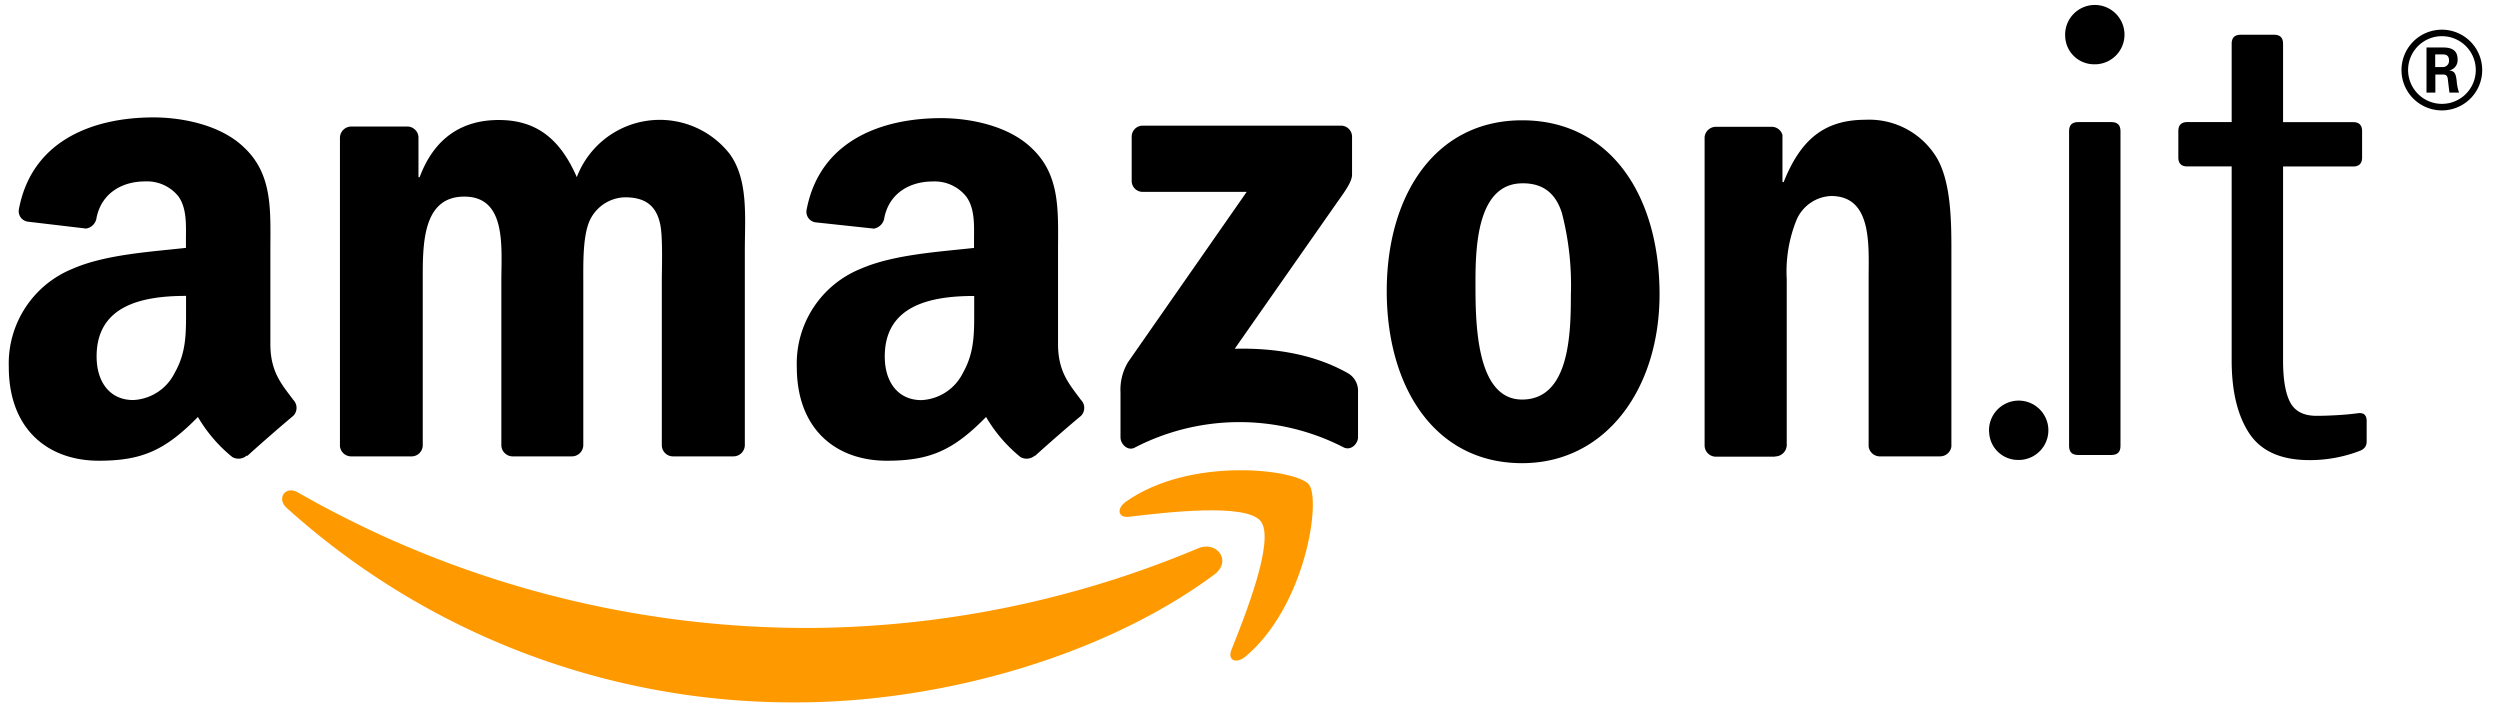 <svg id="Layer_1" data-name="Layer 1" xmlns="http://www.w3.org/2000/svg" viewBox="0 0 2106.19 592"><defs><style>.cls-1{fill:#f90;}.cls-1,.cls-2{fill-rule:evenodd;}</style></defs><path class="cls-1" d="M1022.73,484.28c-95.05,70.14-232.94,107.46-351.6,107.46A636.29,636.29,0,0,1,241.55,427.92c-8.88-8.05-1-19.31,9.72-12.87a864.88,864.88,0,0,0,429.84,114A856.26,856.26,0,0,0,1009.28,462C1025,455.26,1038.49,472.64,1022.73,484.28Z"/><path class="cls-1" d="M1062.11,439.11c-12.17-15.57-80.37-7.4-111-3.73-9.33,1.09-10.75-7-2.38-12.87,54.43-38.22,143.62-27.22,154-14.35s-2.57,102.25-53.47,145c-7.85,6.43-15.32,3.09-11.84-5.6C1048.79,519,1074.53,454.69,1062.11,439.11Z"/><path class="cls-2" d="M953.42,152.25V115.32a9.27,9.27,0,0,1,9-9.46h167a9.33,9.33,0,0,1,9.65,9V147.1c0,5.35-4.57,12.3-12.55,23.36l-86.29,123.36c32.18-.78,65.9,4.05,95,20.39a17,17,0,0,1,8.88,14.48v39.64c0,5.47-6,11.78-12.29,8.49a191.78,191.78,0,0,0-175.93.33C950,380.24,944,374,944,368.52V330.69A45.12,45.12,0,0,1,950.4,305l99.93-143.37H963.08a9.2,9.2,0,0,1-9.65-8.74C953.42,152.65,953.42,152.45,953.42,152.25ZM346.11,384.48H295.47a9.52,9.52,0,0,1-9.07-8.56V116a9.59,9.59,0,0,1,9.77-9.4h47.18a9.45,9.45,0,0,1,9.2,8.75v33.91h1C365.8,116.41,389,101.1,420.18,101.1s51.48,15.31,65.76,48.13a74.78,74.78,0,0,1,128.7-19.69c16.08,21.88,12.86,53.66,12.86,81.53V375.15a9.59,9.59,0,0,1-9.78,9.33H566.63a9.45,9.45,0,0,1-9.07-9.33V237.32c0-10.94,1-38.29-1.42-48.65-3.73-17.56-15.12-22.45-29.73-22.45a33.63,33.63,0,0,0-30.3,21.29c-5.15,13.2-4.7,35.07-4.7,49.81V375.15a9.59,9.59,0,0,1-9.78,9.33H431.5a9.57,9.57,0,0,1-9.13-9.33V237.32c0-29,4.69-71.68-31.21-71.68s-35,41.63-35,71.68V375.15a9.45,9.45,0,0,1-9.57,9.35ZM1282.3,101.35c75.16,0,115.83,64.35,115.83,146.59,0,79.34-45,142.27-115.83,142.27-73.8,0-114-64.35-114-145S1209,101.35,1282.3,101.35Zm.45,53.09c-37.38,0-39.7,50.83-39.7,82.56s-.51,99.61,39.25,99.61,41.12-54.76,41.12-88.09a243,243,0,0,0-7.53-69c-5.72-18-17.05-25.1-33.14-25.1Zm212.86,230.3h-50.44a9.54,9.54,0,0,1-9.08-9.33V115.32a9.66,9.66,0,0,1,9.78-8.5h47a9.53,9.53,0,0,1,8.81,6.82v39.77h1c14.22-35.58,34-52.51,69-52.51a66.43,66.43,0,0,1,59.14,30.63C1644,152.32,1644,187.32,1644,212.48V376.31a9.65,9.65,0,0,1-9.72,8.17h-51a9.59,9.59,0,0,1-9-8.23V235.13c0-28.44,3.28-70-31.66-70a33.15,33.15,0,0,0-29.34,20.79,115.79,115.79,0,0,0-8,49.22v140a9.78,9.78,0,0,1-9.85,9.39ZM156.74,260.29c0,19.76.45,36.23-9.52,53.73a41.07,41.07,0,0,1-35.07,23c-19.31,0-30.76-14.8-30.76-36.74,0-43.12,38.61-51,75.35-51Zm51,123.61a10.49,10.49,0,0,1-12,1.16,123.67,123.67,0,0,1-29-33.78c-27.8,28.38-47.49,36.87-83.65,36.87-42.54-.06-75.68-26.38-75.68-79a86.1,86.1,0,0,1,54-82.81c27.48-12,65.89-14.22,95.24-17.51v-6.43c0-12,1-26.32-6.12-36.68a33.89,33.89,0,0,0-28.44-12.87c-19.3,0-36.48,9.91-40.73,30.44a10.55,10.55,0,0,1-8.82,9.26l-49-5.79a8.87,8.87,0,0,1-7.71-9.91c0-.24.07-.47.12-.7C27.21,116.6,81,98.91,129.26,98.91c24.58,0,56.82,6.43,76.25,25.22,24.65,23,22.27,53.73,22.27,87.19v78.57c0,23.75,9.84,34.17,19.3,47a9.58,9.58,0,0,1,0,13.44C236.72,358.94,218.32,375,208.47,384h0Zm613-123.54c0,19.75.45,36.22-9.46,53.73a41.18,41.18,0,0,1-35.07,23c-19.3,0-30.82-14.8-30.82-36.74,0-43.11,38.61-51,75.35-51Zm51,123.54a10.49,10.49,0,0,1-12,1.16,123.67,123.67,0,0,1-29-33.78c-27.8,28.38-47.49,36.87-83.65,36.87-42.6,0-75.8-26.32-75.8-78.95a86.08,86.08,0,0,1,54-82.82c27.54-12,65.89-14.22,95.3-17.5v-6.44c0-12,1-26.31-6.43-36.67a33.92,33.92,0,0,0-28.45-12.87c-19.3,0-36.48,9.91-40.66,30.43a10.69,10.69,0,0,1-8.82,9.27l-49.1-5.28a8.94,8.94,0,0,1-7.68-10,5.81,5.81,0,0,1,.09-.58c11.33-59.52,65.06-77.21,113.32-77.21,24.58,0,56.82,6.43,76.25,25.22,24.64,23,22.26,53.73,22.26,87.19v78c0,23.75,9.91,34.17,19.31,47a9.52,9.52,0,0,1,0,13.44C900.34,358.94,881.93,375,872.09,384h0Zm804-20.07A25,25,0,1,1,1702,387.47c-.44,0-.88,0-1.32,0A24.32,24.32,0,0,1,1675.79,363.83ZM2057.2,30.48a28.51,28.51,0,1,1-28.44,28.57v-.13A28.51,28.51,0,0,1,2057.2,30.48Zm0-5.47a34,34,0,1,0,34,34h0A34.05,34.05,0,0,0,2057.2,25Zm-12.87,53h7.4V62.78h6.44c2.7,0,3.41,1,4,3.22,0,.51,1.22,10.23,1.41,12h8.11a37.35,37.35,0,0,1-2-10c-.71-4.89-1.1-8.3-6.44-8.62a8.81,8.81,0,0,0,7.21-9.39c0-10-8.82-10-13.32-10h-12.87V78Zm7.21-32.17h6.11c2,0,5.6,0,5.6,5.21a5.15,5.15,0,0,1-4.84,5.44,5,5,0,0,1-.95,0h-5.86V46.05Z"/><path d="M1778.88,383.3h-28.15q-7.59,0-7.58-7.58V110.43q0-7.58,7.58-7.58h28.15q7.59,0,7.58,7.58V375.72Q1786.46,383.29,1778.88,383.3Z"/><path d="M1945.64,387.63q-35.75,0-50.63-22.47t-14.88-61.45V140.21h-37.36q-7.57,0-7.58-7.58v-22.2q0-7.58,7.58-7.58h37.36v-66q0-7.57,7.57-7.58h28.16q7.58,0,7.57,7.58v66.05h59q7.59,0,7.58,7.58v22.2q0,7.58-7.58,7.58h-59v163.5q0,23.82,6,35.19t22.2,11.37q7.58,0,17.05-.54t17.6-1.62q7.58-1.08,7.58,6.5v17.32q0,6-6.5,8.12A116.86,116.86,0,0,1,1945.64,387.63Z"/><path class="cls-2" d="M1739.87,30.51a25,25,0,1,1,26.22,23.64c-.44,0-.88,0-1.31,0A24.33,24.33,0,0,1,1739.87,30.51Z"/></svg>